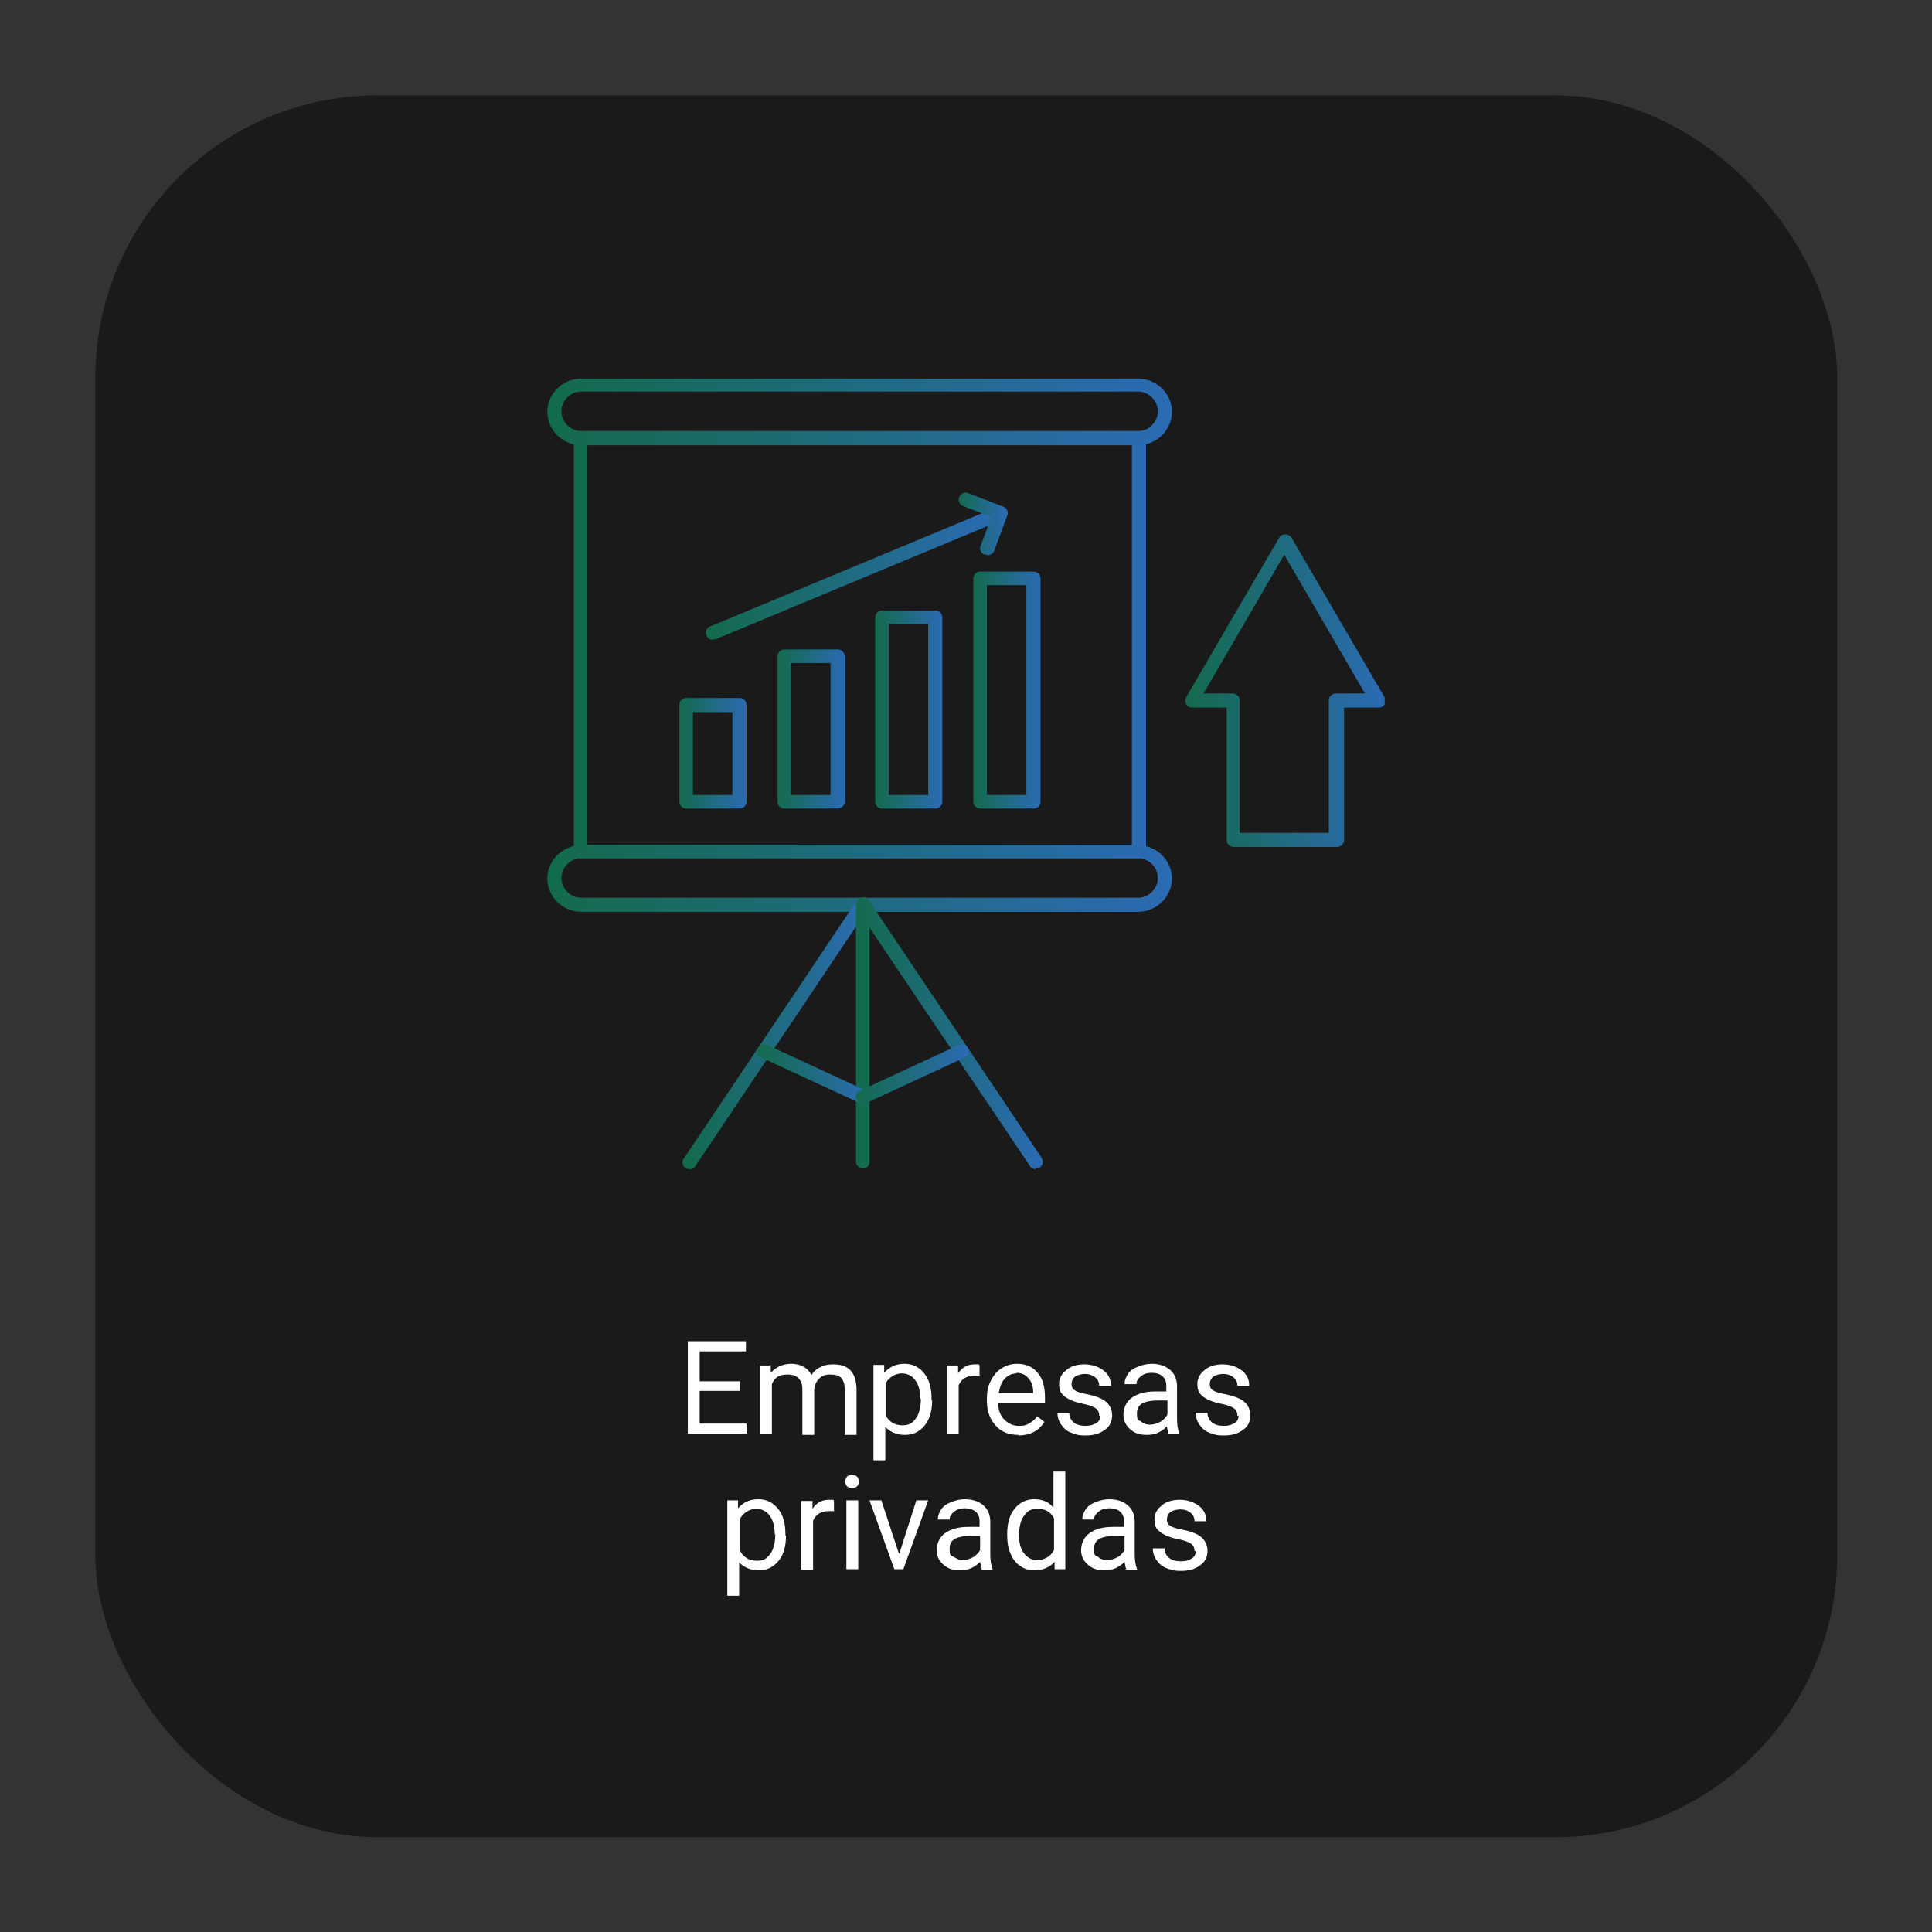 <svg xmlns="http://www.w3.org/2000/svg" xmlns:xlink="http://www.w3.org/1999/xlink" id="Layer_1" viewBox="0 0 342.4 342.4"><rect x="0" y="0" width="342.4" height="342.4" fill="#333333" stroke="none"/><defs><style> .st0 { fill: none; } .st1 { fill: url(#linear-gradient2); } .st2 { fill: url(#linear-gradient1); } .st3 { fill: url(#linear-gradient9); } .st4 { fill: url(#linear-gradient3); } .st5 { fill: url(#linear-gradient6); } .st6 { fill: url(#linear-gradient8); } .st7 { fill: url(#linear-gradient7); } .st8 { fill: url(#linear-gradient5); } .st9 { fill: url(#linear-gradient4); } .st10 { fill: url(#linear-gradient13); } .st11 { fill: url(#linear-gradient12); } .st12 { fill: url(#linear-gradient11); } .st13 { fill: url(#linear-gradient10); } .st14 { fill: url(#linear-gradient); } .st15 { fill: #fff; } .st16 { fill: #1a1a1a; } .st17 { clip-path: url(#clippath); } </style><clipPath id="clippath"><rect class="st0" x="97" y="67" width="148.4" height="140.2"></rect></clipPath><linearGradient id="linear-gradient" x1="101.7" y1="1690.3" x2="203.1" y2="1690.3" gradientTransform="translate(0 -1576)" gradientUnits="userSpaceOnUse"><stop offset="0" stop-color="#136b4c"></stop><stop offset="1" stop-color="#2b6bb4"></stop></linearGradient><linearGradient id="linear-gradient1" x1="97" y1="1649" x2="207.7" y2="1649" gradientTransform="translate(0 -1576)" gradientUnits="userSpaceOnUse"><stop offset="0" stop-color="#136b4c"></stop><stop offset="1" stop-color="#2b6bb4"></stop></linearGradient><linearGradient id="linear-gradient2" x1="97" y1="1731.7" x2="207.7" y2="1731.7" gradientTransform="translate(0 -1576)" gradientUnits="userSpaceOnUse"><stop offset="0" stop-color="#136b4c"></stop><stop offset="1" stop-color="#2b6bb4"></stop></linearGradient><linearGradient id="linear-gradient3" x1="172.4" y1="1698.3" x2="184.4" y2="1698.3" gradientTransform="translate(0 -1576)" gradientUnits="userSpaceOnUse"><stop offset="0" stop-color="#136b4c"></stop><stop offset="1" stop-color="#2b6bb4"></stop></linearGradient><linearGradient id="linear-gradient4" x1="155" y1="1701.8" x2="167.1" y2="1701.8" gradientTransform="translate(0 -1576)" gradientUnits="userSpaceOnUse"><stop offset="0" stop-color="#136b4c"></stop><stop offset="1" stop-color="#2b6bb4"></stop></linearGradient><linearGradient id="linear-gradient5" x1="137.7" y1="1705.2" x2="149.7" y2="1705.2" gradientTransform="translate(0 -1576)" gradientUnits="userSpaceOnUse"><stop offset="0" stop-color="#136b4c"></stop><stop offset="1" stop-color="#2b6bb4"></stop></linearGradient><linearGradient id="linear-gradient6" x1="120.3" y1="1709.5" x2="132.4" y2="1709.5" gradientTransform="translate(0 -1576)" gradientUnits="userSpaceOnUse"><stop offset="0" stop-color="#136b4c"></stop><stop offset="1" stop-color="#2b6bb4"></stop></linearGradient><linearGradient id="linear-gradient7" x1="125.1" y1="1677.9" x2="176.6" y2="1677.9" gradientTransform="translate(0 -1576)" gradientUnits="userSpaceOnUse"><stop offset="0" stop-color="#136b4c"></stop><stop offset="1" stop-color="#2b6bb4"></stop></linearGradient><linearGradient id="linear-gradient8" x1="169.7" y1="1668.8" x2="178.4" y2="1668.8" gradientTransform="translate(0 -1576)" gradientUnits="userSpaceOnUse"><stop offset="0" stop-color="#136b4c"></stop><stop offset="1" stop-color="#2b6bb4"></stop></linearGradient><linearGradient id="linear-gradient9" x1="121" y1="1759.2" x2="154.1" y2="1759.2" gradientTransform="translate(0 -1576)" gradientUnits="userSpaceOnUse"><stop offset="0" stop-color="#136b4c"></stop><stop offset="1" stop-color="#2b6bb4"></stop></linearGradient><linearGradient id="linear-gradient10" x1="151.6" y1="1759.1" x2="184.7" y2="1759.1" gradientTransform="translate(0 -1576)" gradientUnits="userSpaceOnUse"><stop offset="0" stop-color="#136b4c"></stop><stop offset="1" stop-color="#2b6bb4"></stop></linearGradient><linearGradient id="linear-gradient11" x1="210" y1="1698.4" x2="245.4" y2="1698.4" gradientTransform="translate(0 -1576)" gradientUnits="userSpaceOnUse"><stop offset="0" stop-color="#136b4c"></stop><stop offset="1" stop-color="#2b6bb4"></stop></linearGradient><linearGradient id="linear-gradient12" x1="134.1" y1="1766.3" x2="154.1" y2="1766.3" gradientTransform="translate(0 -1576)" gradientUnits="userSpaceOnUse"><stop offset="0" stop-color="#136b4c"></stop><stop offset="1" stop-color="#2b6bb4"></stop></linearGradient><linearGradient id="linear-gradient13" x1="151.6" y1="1766.3" x2="171.6" y2="1766.3" gradientTransform="translate(0 -1576)" gradientUnits="userSpaceOnUse"><stop offset="0" stop-color="#136b4c"></stop><stop offset="1" stop-color="#2b6bb4"></stop></linearGradient></defs><rect class="st16" x="16.9" y="16.9" width="308.7" height="308.7" rx="50" ry="50"></rect><g class="st17"><g><path class="st14" d="M201.9,152.1h-99c-.7,0-1.2-.6-1.2-1.2v-73.3c0-.7.6-1.2,1.2-1.2h99c.7,0,1.2.6,1.2,1.2v73.3c0,.7-.6,1.2-1.2,1.2h0ZM104.1,149.7h96.5v-70.8h-96.5v70.8h0Z"></path><path class="st2" d="M201.7,78.9h-98.7c-3.3,0-6-2.7-6-5.9s2.7-5.9,6-5.9h98.7c3.3,0,6,2.7,6,5.9s-2.7,5.9-6,5.9ZM103,69.4c-1.9,0-3.5,1.6-3.5,3.5s1.6,3.5,3.5,3.5h98.7c1.9,0,3.5-1.6,3.5-3.5s-1.6-3.5-3.5-3.5h-98.7Z"></path><path class="st1" d="M201.7,161.6h-98.7c-3.3,0-6-2.7-6-5.9s2.7-5.9,6-5.9h98.7c3.3,0,6,2.7,6,5.9s-2.7,5.9-6,5.9ZM103,152.1c-1.9,0-3.5,1.6-3.5,3.5s1.6,3.5,3.5,3.5h98.7c1.9,0,3.5-1.6,3.5-3.5s-1.6-3.5-3.5-3.5h-98.7Z"></path><path class="st4" d="M183.2,143.3h-9.5c-.7,0-1.2-.6-1.2-1.2v-39.6c0-.7.6-1.2,1.2-1.2h9.5c.7,0,1.2.6,1.2,1.2v39.6c0,.7-.6,1.2-1.2,1.2ZM174.9,140.9h7v-37.2h-7v37.2Z"></path><path class="st9" d="M165.8,143.3h-9.5c-.7,0-1.2-.6-1.2-1.2v-32.7c0-.7.6-1.2,1.2-1.2h9.5c.7,0,1.2.6,1.2,1.2v32.7c0,.7-.6,1.2-1.2,1.2ZM157.5,140.9h7v-30.3h-7v30.3Z"></path><path class="st8" d="M148.5,143.3h-9.5c-.7,0-1.2-.6-1.2-1.2v-25.8c0-.7.6-1.2,1.2-1.2h9.5c.7,0,1.2.6,1.2,1.2v25.8c0,.7-.6,1.2-1.2,1.2ZM140.2,140.9h7v-23.4h-7v23.4Z"></path><path class="st5" d="M131.1,143.3h-9.5c-.7,0-1.2-.6-1.2-1.2v-17.2c0-.7.6-1.2,1.2-1.2h9.5c.7,0,1.2.6,1.2,1.2v17.2c0,.7-.6,1.2-1.2,1.2ZM122.8,140.9h7v-14.7h-7v14.7Z"></path><path class="st7" d="M126.3,113.4c-.5,0-.9-.3-1.1-.8-.3-.6,0-1.4.7-1.6l49-20.4c.6-.3,1.4,0,1.6.7.3.6,0,1.4-.7,1.6l-49,20.4h-.5Z"></path><path class="st6" d="M174.9,98.3h-.4c-.6-.2-1-.9-.7-1.6l1.9-5.1-5-1.9c-.6-.2-1-1-.7-1.6.2-.6,1-1,1.6-.7l6.2,2.4c.6.2,1,.9.7,1.6l-2.3,6.2c-.2.5-.7.8-1.2.8h-.1Z"></path><path class="st3" d="M122.2,207.2c-.2,0-.5,0-.7-.2-.6-.4-.7-1.2-.3-1.7l30.6-45.6c.4-.6,1.2-.7,1.7-.3.6.4.7,1.2.3,1.7l-30.6,45.6c-.2.4-.6.6-1,.6h0Z"></path><path class="st13" d="M183.5,207.2c-.4,0-.8-.2-1-.6l-28.4-42.2v41.5c0,.7-.6,1.2-1.2,1.2s-1.2-.6-1.2-1.2v-45.6c0-.5.4-1,.9-1.2s1.1,0,1.4.5l30.6,45.6c.4.6.2,1.3-.3,1.7-.2.1-.4.2-.7.2h-.1Z"></path><path class="st12" d="M236.8,150.1h-18.2c-.7,0-1.2-.6-1.2-1.2v-23.5h-6.1c-.4,0-.9-.2-1.1-.6-.2-.4-.2-.9,0-1.2l16.5-28.3c.4-.8,1.7-.8,2.2,0l16.5,28.3c.2.4.2.9,0,1.2-.2.4-.6.6-1.1.6h-6.1v23.5c0,.7-.6,1.2-1.2,1.2h-.2ZM219.8,147.6h15.7v-23.5c0-.7.6-1.2,1.2-1.2h5.2l-14.3-24.6-14.3,24.6h5.2c.7,0,1.2.6,1.2,1.2v23.5h.1Z"></path><path class="st11" d="M152.9,195.6c-.2,0-.3,0-.5-.1l-17.5-8.1c-.6-.3-.9-1-.6-1.6s1-.9,1.7-.6l17.5,8.1c.6.3.9,1,.6,1.6-.2.4-.7.7-1.1.7h0Z"></path><path class="st10" d="M152.9,195.6c-.5,0-.9-.3-1.1-.7-.3-.6,0-1.4.6-1.6l17.5-8.1c.6-.3,1.4,0,1.7.6s0,1.4-.6,1.6l-17.5,8.1c-.2,0-.3.1-.5.1h0Z"></path></g></g><g><path class="st15" d="M131.1,246.5h-7.1v5.8h8.3v1.8h-10.4v-16.4h10.3v1.8h-8.2v5.3h7.1v1.8Z"></path><path class="st15" d="M136.6,241.9v1.4c1-1.1,2.2-1.6,3.7-1.6s2.9.7,3.5,2c.4-.6.9-1.1,1.6-1.4.7-.4,1.4-.5,2.3-.5,2.7,0,4,1.4,4.1,4.3v8.2h-2.1v-8.1c0-.9-.2-1.5-.6-2-.4-.4-1.1-.6-2-.6s-1.4.2-1.9.7c-.5.5-.8,1.1-.9,1.9v8.1h-2.1v-8c0-1.8-.9-2.7-2.6-2.7s-2.3.6-2.8,1.7v8.9h-2.1v-12.2h2Z"></path><path class="st15" d="M165.2,248.1c0,1.9-.4,3.4-1.3,4.5s-2,1.7-3.5,1.7-2.6-.5-3.5-1.4v5.9h-2.1v-16.9h1.9v1.4c1-1.1,2.1-1.6,3.6-1.6s2.6.6,3.5,1.7c.9,1.1,1.3,2.6,1.3,4.6v.2ZM163.1,247.9c0-1.4-.3-2.5-.9-3.3-.6-.8-1.4-1.2-2.4-1.2s-2.2.6-2.8,1.7v5.8c.6,1.1,1.6,1.7,2.9,1.7s1.8-.4,2.4-1.2c.6-.8.9-2,.9-3.5Z"></path><path class="st15" d="M173.7,243.8c-.3,0-.7,0-1,0-1.4,0-2.3.6-2.8,1.7v8.7h-2.1v-12.2h2v1.4c.7-1.1,1.7-1.6,2.9-1.6s.7,0,.9.2v1.9Z"></path><path class="st15" d="M180.5,254.3c-1.7,0-3-.5-4-1.6s-1.6-2.5-1.6-4.4v-.4c0-1.2.2-2.3.7-3.2.5-1,1.1-1.7,1.9-2.2s1.7-.8,2.7-.8c1.6,0,2.8.5,3.7,1.6.9,1,1.3,2.5,1.3,4.5v.9h-8.3c0,1.2.4,2.2,1.1,2.9.7.7,1.5,1.1,2.6,1.1s1.4-.2,1.9-.5c.5-.3,1-.7,1.3-1.2l1.3,1c-1,1.6-2.6,2.4-4.6,2.4ZM180.2,243.4c-.8,0-1.5.3-2.1.9-.6.6-.9,1.5-1.1,2.6h6.1v-.2c0-1.1-.3-1.9-.9-2.5-.5-.6-1.2-.9-2.1-.9Z"></path><path class="st15" d="M194.8,250.9c0-.6-.2-1-.6-1.3-.4-.3-1.2-.6-2.2-.8-1.1-.2-1.9-.5-2.5-.8-.6-.3-1.1-.7-1.4-1.1-.3-.4-.4-1-.4-1.6,0-1,.4-1.8,1.3-2.5.8-.7,1.9-1,3.2-1s2.5.4,3.4,1.1c.9.7,1.3,1.6,1.3,2.7h-2.1c0-.6-.2-1.1-.7-1.5-.5-.4-1.1-.6-1.8-.6s-1.4.2-1.8.5-.6.8-.6,1.3.2.9.6,1.1c.4.3,1.1.5,2.2.7,1,.2,1.9.5,2.5.8.6.3,1.1.7,1.4,1.2.3.5.5,1,.5,1.7,0,1.1-.4,2-1.3,2.6-.9.7-2,1-3.4,1s-1.8-.2-2.6-.5c-.8-.3-1.3-.8-1.8-1.5-.4-.6-.6-1.3-.6-2h2.1c0,.7.3,1.3.8,1.7.5.4,1.2.6,2.1.6s1.4-.2,1.9-.5c.5-.3.7-.7.7-1.3Z"></path><path class="st15" d="M207.1,254.1c-.1-.2-.2-.7-.3-1.3-1,1-2.1,1.5-3.5,1.5s-2.2-.3-3-1c-.8-.7-1.2-1.5-1.2-2.6s.5-2.3,1.5-3c1-.7,2.3-1.1,4.1-1.1h2v-1c0-.7-.2-1.3-.7-1.7-.4-.4-1.1-.6-1.9-.6s-1.4.2-1.9.6-.8.8-.8,1.4h-2.1c0-.6.2-1.2.6-1.8.4-.6,1-1,1.8-1.3.7-.3,1.6-.5,2.4-.5,1.4,0,2.5.4,3.3,1.1s1.2,1.7,1.2,2.9v5.6c0,1.1.1,2,.4,2.7v.2h-2.2ZM203.7,252.5c.7,0,1.3-.2,1.9-.5.6-.3,1-.8,1.3-1.3v-2.5h-1.6c-2.6,0-3.8.7-3.8,2.2s.2,1.2.7,1.5c.4.4,1,.6,1.7.6Z"></path><path class="st15" d="M219.3,250.9c0-.6-.2-1-.6-1.3-.4-.3-1.2-.6-2.2-.8-1.1-.2-1.9-.5-2.5-.8-.6-.3-1.1-.7-1.4-1.1-.3-.4-.4-1-.4-1.6,0-1,.4-1.8,1.3-2.5.8-.7,1.9-1,3.2-1s2.5.4,3.4,1.1c.9.7,1.3,1.6,1.3,2.7h-2.1c0-.6-.2-1.1-.7-1.5-.5-.4-1.1-.6-1.8-.6s-1.4.2-1.8.5-.6.8-.6,1.3.2.9.6,1.1c.4.3,1.1.5,2.2.7,1,.2,1.9.5,2.5.8.6.3,1.1.7,1.4,1.2.3.5.5,1,.5,1.7,0,1.1-.4,2-1.3,2.6-.9.7-2,1-3.4,1s-1.8-.2-2.6-.5c-.8-.3-1.3-.8-1.8-1.5-.4-.6-.6-1.3-.6-2h2.1c0,.7.3,1.3.8,1.7.5.4,1.2.6,2.1.6s1.4-.2,1.9-.5c.5-.3.7-.7.7-1.3Z"></path><path class="st15" d="M139.3,272.1c0,1.9-.4,3.4-1.3,4.5s-2,1.7-3.5,1.7-2.6-.5-3.5-1.4v5.9h-2.1v-16.9h1.9v1.4c1-1.1,2.1-1.6,3.6-1.6s2.6.6,3.5,1.7c.9,1.1,1.3,2.6,1.3,4.6v.2ZM137.3,271.9c0-1.4-.3-2.5-.9-3.3-.6-.8-1.4-1.2-2.4-1.2s-2.2.6-2.8,1.7v5.8c.6,1.1,1.6,1.7,2.9,1.7s1.8-.4,2.4-1.2c.6-.8.9-2,.9-3.5Z"></path><path class="st15" d="M147.9,267.8c-.3,0-.7,0-1,0-1.4,0-2.3.6-2.8,1.7v8.7h-2.1v-12.2h2v1.4c.7-1.1,1.7-1.6,2.9-1.6s.7,0,.9.2v1.9Z"></path><path class="st15" d="M149.8,262.6c0-.3.1-.6.3-.9.2-.2.5-.3.9-.3s.7.1.9.3c.2.2.3.5.3.9s-.1.6-.3.8-.5.3-.9.3-.7-.1-.9-.3-.3-.5-.3-.8ZM152.1,278.1h-2.1v-12.2h2.1v12.2Z"></path><path class="st15" d="M159.4,275.3l3-9.4h2.1l-4.4,12.2h-1.6l-4.4-12.2h2.1l3.1,9.4Z"></path><path class="st15" d="M174,278.1c-.1-.2-.2-.7-.3-1.3-1,1-2.1,1.5-3.5,1.5s-2.2-.3-3-1-1.2-1.5-1.2-2.6.5-2.3,1.5-3c1-.7,2.3-1.1,4.1-1.1h2v-1c0-.7-.2-1.3-.7-1.7s-1.1-.6-1.9-.6-1.4.2-1.9.6-.8.8-.8,1.4h-2.1c0-.6.2-1.2.6-1.8.4-.6,1-1,1.8-1.3.7-.3,1.6-.5,2.4-.5,1.4,0,2.5.4,3.3,1.1s1.2,1.7,1.2,2.9v5.6c0,1.1.1,2,.4,2.7v.2h-2.2ZM170.5,276.5c.7,0,1.3-.2,1.9-.5.6-.3,1-.8,1.3-1.3v-2.5h-1.6c-2.6,0-3.8.7-3.8,2.2s.2,1.2.7,1.5,1,.6,1.7.6Z"></path><path class="st15" d="M178.5,271.9c0-1.9.4-3.4,1.3-4.5.9-1.1,2-1.7,3.5-1.7s2.6.5,3.4,1.5v-6.4h2.1v17.3h-1.9v-1.3c-.9,1-2.1,1.5-3.6,1.5s-2.6-.6-3.5-1.7c-.9-1.2-1.3-2.7-1.3-4.5v-.2ZM180.6,272.1c0,1.4.3,2.5.9,3.2.6.8,1.4,1.2,2.4,1.2s2.3-.6,2.9-1.8v-5.6c-.6-1.2-1.6-1.7-2.9-1.7s-1.8.4-2.4,1.2c-.6.8-.9,2-.9,3.5Z"></path><path class="st15" d="M199.6,278.1c-.1-.2-.2-.7-.3-1.3-1,1-2.1,1.5-3.5,1.5s-2.2-.3-3-1c-.8-.7-1.2-1.5-1.2-2.6s.5-2.3,1.5-3c1-.7,2.3-1.1,4.1-1.1h2v-1c0-.7-.2-1.3-.7-1.7-.4-.4-1.1-.6-1.9-.6s-1.4.2-1.9.6-.8.8-.8,1.4h-2.1c0-.6.2-1.2.6-1.8.4-.6,1-1,1.8-1.3.7-.3,1.6-.5,2.4-.5,1.4,0,2.5.4,3.3,1.1s1.2,1.7,1.2,2.9v5.6c0,1.1.1,2,.4,2.7v.2h-2.2ZM196.1,276.5c.7,0,1.3-.2,1.9-.5.6-.3,1-.8,1.3-1.3v-2.5h-1.6c-2.6,0-3.8.7-3.8,2.2s.2,1.2.7,1.5c.4.4,1,.6,1.7.6Z"></path><path class="st15" d="M211.7,274.9c0-.6-.2-1-.6-1.3-.4-.3-1.2-.6-2.2-.8-1.1-.2-1.9-.5-2.5-.8-.6-.3-1.1-.7-1.4-1.1-.3-.4-.4-1-.4-1.6,0-1,.4-1.8,1.3-2.5.8-.7,1.9-1,3.2-1s2.5.4,3.4,1.1c.9.7,1.3,1.6,1.3,2.7h-2.1c0-.6-.2-1.1-.7-1.5-.5-.4-1.1-.6-1.8-.6s-1.4.2-1.8.5-.6.8-.6,1.3.2.9.6,1.1c.4.3,1.1.5,2.2.7,1,.2,1.9.5,2.5.8.6.3,1.1.7,1.4,1.2.3.5.5,1,.5,1.7,0,1.1-.4,2-1.3,2.6-.9.7-2,1-3.4,1s-1.8-.2-2.6-.5c-.8-.3-1.3-.8-1.8-1.5-.4-.6-.6-1.3-.6-2h2.1c0,.7.3,1.3.8,1.7.5.4,1.2.6,2.1.6s1.4-.2,1.9-.5c.5-.3.7-.7.7-1.3Z"></path></g></svg>